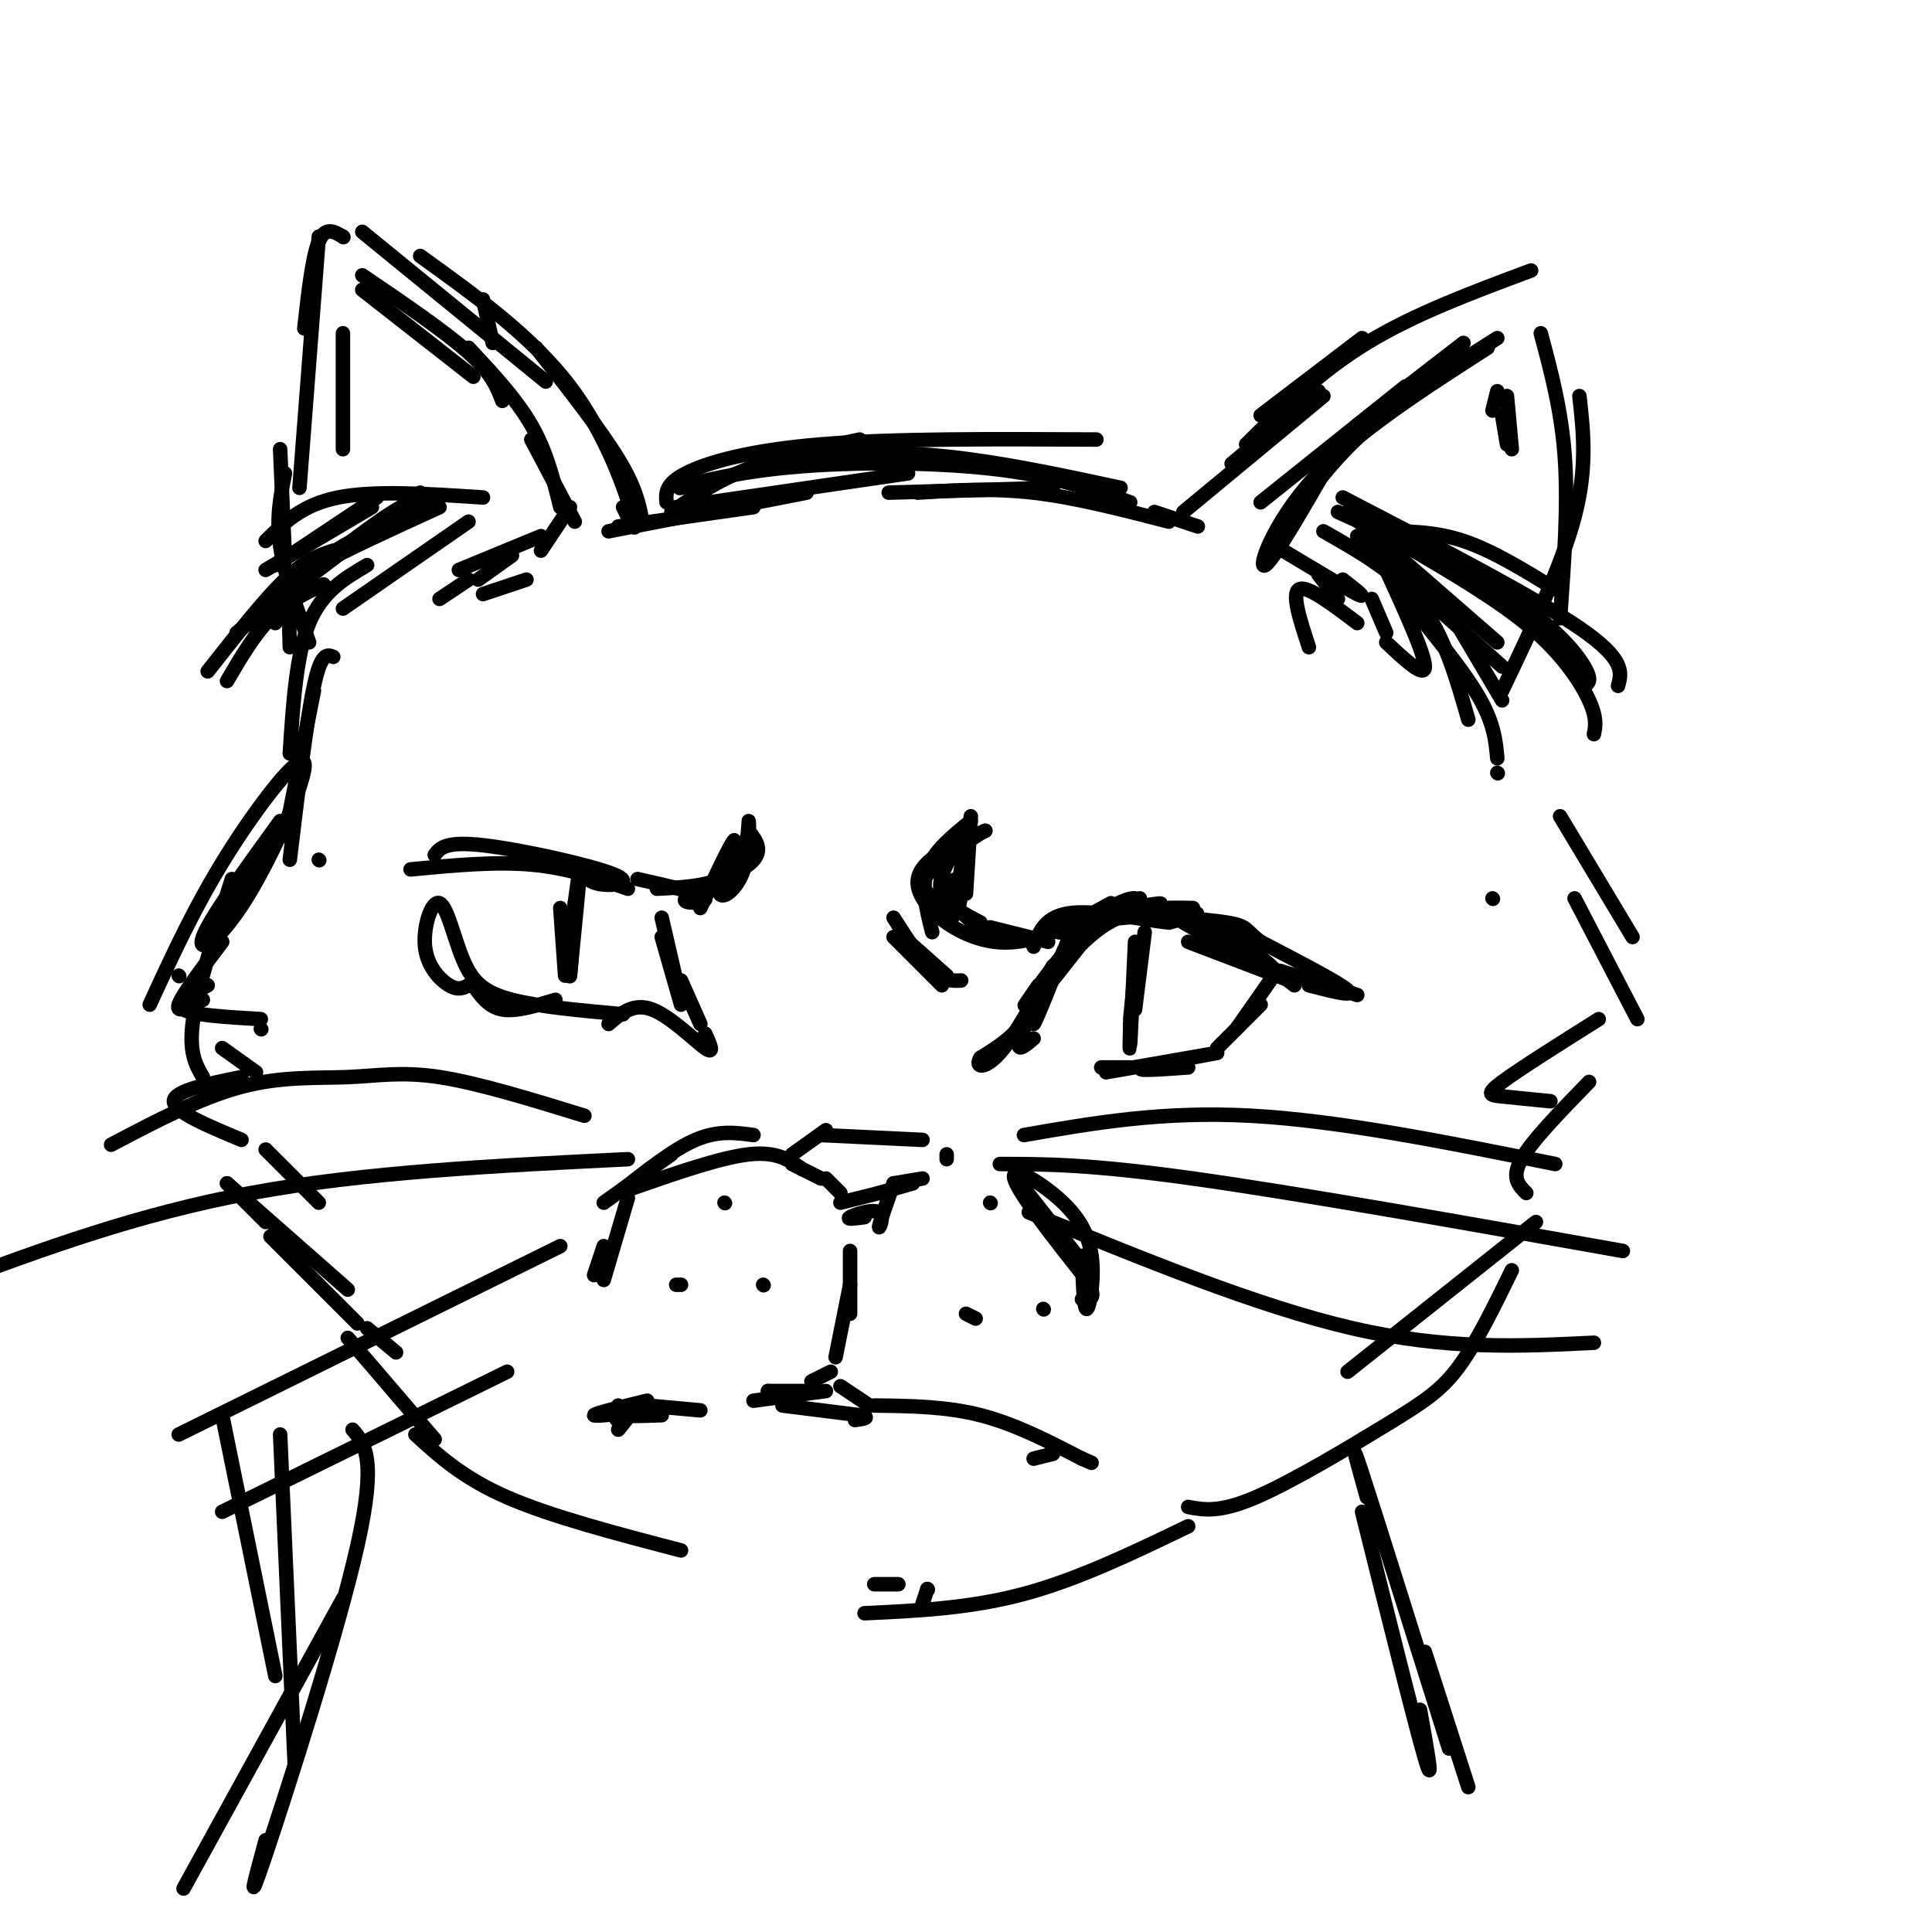 <svg viewBox='0 0 400 400' version='1.1' xmlns='http://www.w3.org/2000/svg' xmlns:xlink='http://www.w3.org/1999/xlink'><g fill='none' stroke='rgb(0,0,0)' stroke-width='3' stroke-linecap='round' stroke-linejoin='round'><path d='M133,108c-0.667,-3.500 -1.333,-7.000 -5,-13c-3.667,-6.000 -10.333,-14.500 -17,-23'/><path d='M100,62c0.000,0.000 2.000,9.000 2,9'/><path d='M129,105c1.600,3.244 3.200,6.489 2,2c-1.200,-4.489 -5.200,-16.711 -13,-27c-7.800,-10.289 -19.400,-18.644 -31,-27'/><path d='M113,79c0.000,0.000 -38.000,-31.000 -38,-31'/><path d='M71,49c0.000,0.000 0.100,0.100 0.1,0.1'/><path d='M71,49c-1.833,-1.083 -3.667,-2.167 -5,1c-1.333,3.167 -2.167,10.583 -3,18'/><path d='M66,49c0.000,0.000 -4.000,52.000 -4,52'/><path d='M58,93c0.000,0.000 1.000,23.000 1,23'/><path d='M59,98c-0.917,4.583 -1.833,9.167 -1,15c0.833,5.833 3.417,12.917 6,20'/><path d='M75,60c0.000,0.000 23.000,18.000 23,18'/><path d='M75,57c8.583,5.833 17.167,11.667 22,16c4.833,4.333 5.917,7.167 7,10'/><path d='M97,72c4.917,5.250 9.833,10.500 13,16c3.167,5.500 4.583,11.250 6,17'/><path d='M110,91c0.000,0.000 9.000,17.000 9,17'/><path d='M118,105c0.000,0.000 -6.000,9.000 -6,9'/><path d='M112,111c0.000,0.000 -17.000,7.000 -17,7'/><path d='M71,69c0.000,0.000 0.000,24.000 0,24'/><path d='M109,120c0.000,0.000 -9.000,3.000 -9,3'/><path d='M97,120c0.000,0.000 -6.000,4.000 -6,4'/><path d='M106,115c0.000,0.000 -7.000,5.000 -7,5'/><path d='M100,103c-11.250,-0.750 -22.500,-1.500 -30,0c-7.500,1.500 -11.250,5.250 -15,9'/><path d='M87,102c0.000,0.000 -25.000,19.000 -25,19'/><path d='M90,105c-8.250,3.000 -16.500,6.000 -22,10c-5.500,4.000 -8.250,9.000 -11,14'/><path d='M60,134c-0.111,-3.711 -0.222,-7.422 0,-10c0.222,-2.578 0.778,-4.022 6,-7c5.222,-2.978 15.111,-7.489 25,-12'/><path d='M76,117c-4.667,2.750 -9.333,5.500 -12,12c-2.667,6.500 -3.333,16.750 -4,27'/><path d='M97,108c0.000,0.000 -26.000,18.000 -26,18'/><path d='M89,105c-1.000,-1.083 -2.000,-2.167 -6,0c-4.000,2.167 -11.000,7.583 -18,13'/><path d='M78,103c0.000,0.000 -21.000,14.000 -21,14'/><path d='M77,105c0.000,0.000 -22.000,13.000 -22,13'/><path d='M69,115c0.000,0.000 -20.000,16.000 -20,16'/><path d='M69,114c-2.833,0.917 -5.667,1.833 -10,6c-4.333,4.167 -10.167,11.583 -16,19'/><path d='M67,121c-3.833,1.833 -7.667,3.667 -11,7c-3.333,3.333 -6.167,8.167 -9,13'/><path d='M128,109c0.000,0.000 28.000,-4.000 28,-4'/><path d='M126,110c0.000,0.000 41.000,-8.000 41,-8'/><path d='M140,105c0.000,0.000 48.000,-7.000 48,-7'/><path d='M184,102c0.000,0.000 34.000,-1.000 34,-1'/><path d='M190,102c7.667,-0.500 15.333,-1.000 24,0c8.667,1.000 18.333,3.500 28,6'/><path d='M239,106c0.000,0.000 9.000,3.000 9,3'/><path d='M245,106c0.000,0.000 29.000,-24.000 29,-24'/><path d='M255,96c0.000,0.000 18.000,-15.000 18,-15'/><path d='M261,86c0.000,0.000 21.000,-16.000 21,-16'/><path d='M258,92c7.583,-7.500 15.167,-15.000 25,-21c9.833,-6.000 21.917,-10.500 34,-15'/><path d='M319,69c2.167,8.083 4.333,16.167 5,26c0.667,9.833 -0.167,21.417 -1,33'/><path d='M327,82c0.833,7.417 1.667,14.833 -1,25c-2.667,10.167 -8.833,23.083 -15,36'/><path d='M261,104c0.000,0.000 30.000,-24.000 30,-24'/><path d='M281,88c0.000,0.000 22.000,-17.000 22,-17'/><path d='M310,70c-9.500,6.000 -19.000,12.000 -26,18c-7.000,6.000 -11.500,12.000 -16,18'/><path d='M278,91c-7.067,12.378 -14.133,24.756 -16,26c-1.867,1.244 1.467,-8.644 10,-18c8.533,-9.356 22.267,-18.178 36,-27'/><path d='M264,113c7.333,4.417 14.667,8.833 17,10c2.333,1.167 -0.333,-0.917 -3,-3'/><path d='M273,119c0.000,0.000 4.000,5.000 4,5'/><path d='M311,86c0.000,0.000 1.000,6.000 1,6'/><path d='M312,82c0.000,0.000 1.000,11.000 1,11'/><path d='M310,81c0.000,0.000 -1.000,4.000 -1,4'/><path d='M274,110c7.500,4.250 15.000,8.500 20,15c5.000,6.500 7.500,15.250 10,24'/><path d='M279,106c0.000,0.000 31.000,27.000 31,27'/><path d='M281,111c0.000,0.000 30.000,27.000 30,27'/><path d='M290,123c6.333,7.667 12.667,15.333 16,21c3.333,5.667 3.667,9.333 4,13'/><path d='M286,110c5.500,0.000 11.000,0.000 17,2c6.000,2.000 12.500,6.000 19,10'/><path d='M277,106c13.533,6.133 27.067,12.267 36,18c8.933,5.733 13.267,11.067 15,14c1.733,2.933 0.867,3.467 0,4'/><path d='M278,103c19.750,10.250 39.500,20.500 49,27c9.500,6.500 8.750,9.250 8,12'/><path d='M291,113c9.667,5.667 19.333,11.333 26,17c6.667,5.667 10.333,11.333 12,15c1.667,3.667 1.333,5.333 1,7'/><path d='M298,123c0.000,0.000 13.000,22.000 13,22'/><path d='M287,118c4.000,8.750 8.000,17.500 8,20c0.000,2.500 -4.000,-1.250 -8,-5'/><path d='M281,129c-5.167,-3.917 -10.333,-7.833 -12,-7c-1.667,0.833 0.167,6.417 2,12'/><path d='M284,124c0.000,0.000 3.000,7.000 3,7'/><path d='M309,186c0.000,0.000 0.100,0.100 0.1,0.1'/><path d='M65,143c0.000,0.000 -6.000,30.000 -6,30'/><path d='M69,136c-1.250,-0.500 -2.500,-1.000 -4,6c-1.500,7.000 -3.250,21.500 -5,36'/><path d='M61,168c0.000,0.000 -18.000,26.000 -18,26'/><path d='M37,202c0.000,0.000 0.100,0.100 0.1,0.1'/><path d='M46,195c-4.167,5.500 -8.333,11.000 -9,13c-0.667,2.000 2.167,0.500 5,-1'/><path d='M43,204c-3.417,1.917 -6.833,3.833 -5,5c1.833,1.167 8.917,1.583 16,2'/><path d='M54,213c0.000,0.000 0.100,0.100 0.1,0.1'/><path d='M46,217c0.000,0.000 7.000,5.000 7,5'/><path d='M50,223c-7.000,1.417 -14.000,2.833 -14,5c0.000,2.167 7.000,5.083 14,8'/><path d='M47,245c0.000,0.000 8.000,8.000 8,8'/><path d='M56,256c0.000,0.000 18.000,18.000 18,18'/><path d='M76,275c0.000,0.000 6.000,5.000 6,5'/><path d='M139,106c4.750,-3.250 9.500,-6.500 16,-9c6.500,-2.500 14.750,-4.250 23,-6'/><path d='M138,104c-0.156,-1.889 -0.311,-3.778 4,-6c4.311,-2.222 13.089,-4.778 28,-6c14.911,-1.222 35.956,-1.111 57,-1'/><path d='M232,101c-10.801,-2.324 -21.602,-4.649 -32,-6c-10.398,-1.351 -20.394,-1.729 -32,0c-11.606,1.729 -24.822,5.567 -27,6c-2.178,0.433 6.683,-2.537 20,-4c13.317,-1.463 31.091,-1.418 44,0c12.909,1.418 20.955,4.209 29,7'/><path d='M66,178c0.000,0.000 0.100,0.100 0.1,0.1'/><path d='M58,170c-7.316,10.099 -14.632,20.198 -16,24c-1.368,3.802 3.211,1.308 9,-8c5.789,-9.308 12.789,-25.429 12,-28c-0.789,-2.571 -9.368,8.408 -16,19c-6.632,10.592 -11.316,20.796 -16,31'/><path d='M48,182c-3.500,11.083 -7.000,22.167 -8,29c-1.000,6.833 0.500,9.417 2,12'/><path d='M55,238c0.000,0.000 11.000,11.000 11,11'/><path d='M47,245c0.000,0.000 25.000,22.000 25,22'/><path d='M72,277c0.000,0.000 18.000,21.000 18,21'/><path d='M86,297c4.917,4.500 9.833,9.000 19,13c9.167,4.000 22.583,7.500 36,11'/><path d='M310,160c0.000,0.000 0.100,0.100 0.1,0.1'/><path d='M323,169c0.000,0.000 15.000,25.000 15,25'/><path d='M326,186c0.000,0.000 13.000,25.000 13,25'/><path d='M331,211c-8.222,5.178 -16.444,10.356 -20,13c-3.556,2.644 -2.444,2.756 0,3c2.444,0.244 6.222,0.622 10,1'/><path d='M329,224c-5.917,6.083 -11.833,12.167 -14,16c-2.167,3.833 -0.583,5.417 1,7'/><path d='M318,253c0.000,0.000 -39.000,31.000 -39,31'/><path d='M313,263c-3.673,7.530 -7.345,15.060 -11,20c-3.655,4.940 -7.292,7.292 -15,12c-7.708,4.708 -19.488,11.774 -27,15c-7.512,3.226 -10.756,2.613 -14,2'/><path d='M246,316c-11.417,5.500 -22.833,11.000 -34,14c-11.167,3.000 -22.083,3.500 -33,4'/><path d='M192,329c0.000,0.000 0.100,0.100 0.1,0.1'/><path d='M192,329c0.000,0.000 -1.000,3.000 -1,3'/><path d='M186,328c0.000,0.000 -5.000,0.000 -5,0'/><path d='M170,235c0.000,0.000 21.000,1.000 21,1'/><path d='M196,239c0.000,0.000 0.000,1.000 0,1'/><path d='M171,234c0.000,0.000 -7.000,5.000 -7,5'/><path d='M164,241c0.000,0.000 6.000,3.000 6,3'/><path d='M171,244c0.000,0.000 3.000,3.000 3,3'/><path d='M174,249c0.000,0.000 8.000,-2.000 8,-2'/><path d='M182,247c0.000,0.000 7.000,-2.000 7,-2'/><path d='M185,245c0.000,0.000 6.000,-1.000 6,-1'/><path d='M185,245c-1.464,4.173 -2.929,8.345 -3,9c-0.071,0.655 1.250,-2.208 0,-3c-1.250,-0.792 -5.071,0.488 -6,1c-0.929,0.512 1.036,0.256 3,0'/><path d='M176,259c0.000,0.000 0.000,13.000 0,13'/><path d='M176,266c0.000,0.000 -3.000,15.000 -3,15'/><path d='M172,284c0.000,0.000 -4.000,2.000 -4,2'/><path d='M159,288c0.000,0.000 0.100,0.100 0.1,0.1'/><path d='M159,288c0.000,0.000 10.000,0.000 10,0'/><path d='M171,288c0.000,0.000 -15.000,2.000 -15,2'/><path d='M145,292c0.000,0.000 -11.000,-1.000 -11,-1'/><path d='M134,290c-5.500,1.333 -11.000,2.667 -11,3c0.000,0.333 5.500,-0.333 11,-1'/><path d='M134,292c0.511,0.067 -3.711,0.733 -4,1c-0.289,0.267 3.356,0.133 7,0'/><path d='M174,287c0.000,0.000 6.000,4.000 6,4'/><path d='M181,291c7.417,0.083 14.833,0.167 22,2c7.167,1.833 14.083,5.417 21,9'/><path d='M224,302c3.500,1.500 1.750,0.750 0,0'/><path d='M218,301c0.000,0.000 -4.000,1.000 -4,1'/><path d='M128,291c-0.400,1.578 -0.800,3.156 0,3c0.800,-0.156 2.800,-2.044 3,-2c0.200,0.044 -1.400,2.022 -3,4'/><path d='M162,291c0.000,0.000 16.000,2.000 16,2'/><path d='M178,293c2.500,0.500 0.750,0.750 -1,1'/><path d='M214,215c-1.667,1.417 -3.333,2.833 -3,1c0.333,-1.833 2.667,-6.917 5,-12'/><path d='M216,204c0.022,0.667 -2.422,8.333 -2,8c0.422,-0.333 3.711,-8.667 7,-17'/><path d='M221,195c0.022,0.022 -3.422,8.578 -7,14c-3.578,5.422 -7.289,7.711 -11,10'/><path d='M203,219c-1.311,2.133 0.911,2.467 4,-1c3.089,-3.467 7.044,-10.733 11,-18'/><path d='M215,204c-2.018,2.917 -4.036,5.833 -2,3c2.036,-2.833 8.125,-11.417 13,-16c4.875,-4.583 8.536,-5.167 9,-5c0.464,0.167 -2.268,1.083 -5,2'/><path d='M230,188c-4.143,4.595 -12.000,15.083 -13,16c-1.000,0.917 4.857,-7.738 11,-12c6.143,-4.262 12.571,-4.131 19,-4'/><path d='M233,189c5.000,-0.083 10.000,-0.167 14,1c4.000,1.167 7.000,3.583 10,6'/><path d='M245,191c9.444,5.356 18.889,10.711 19,10c0.111,-0.711 -9.111,-7.489 -10,-8c-0.889,-0.511 6.556,5.244 14,11'/><path d='M263,203c0.000,0.000 -7.000,10.000 -7,10'/><path d='M261,208c0.000,0.000 -9.000,9.000 -9,9'/><path d='M246,221c-5.978,0.422 -11.956,0.844 -9,0c2.956,-0.844 14.844,-2.956 15,-3c0.156,-0.044 -11.422,1.978 -23,4'/><path d='M234,221c0.000,0.000 -6.000,0.000 -6,0'/><path d='M222,197c0.000,0.000 0.100,0.100 0.1,0.1'/><path d='M237,193c0.000,0.000 -2.000,16.000 -2,16'/><path d='M235,195c-0.417,9.083 -0.833,18.167 -1,21c-0.167,2.833 -0.083,-0.583 0,-4'/><path d='M234,212c0.267,-3.511 0.933,-10.289 1,-11c0.067,-0.711 -0.467,4.644 -1,10'/><path d='M197,177c-1.500,2.833 -3.000,5.667 -2,8c1.000,2.333 4.500,4.167 8,6'/><path d='M198,182c-1.444,0.533 -2.889,1.067 -2,3c0.889,1.933 4.111,5.267 7,7c2.889,1.733 5.444,1.867 8,2'/><path d='M227,191c0.000,0.000 9.000,-5.000 9,-5'/><path d='M228,189c-5.373,2.227 -10.745,4.455 -8,4c2.745,-0.455 13.609,-3.591 18,-5c4.391,-1.409 2.311,-1.089 -4,0c-6.311,1.089 -16.853,2.947 -14,3c2.853,0.053 19.101,-1.699 25,-2c5.899,-0.301 1.450,0.850 -3,2'/><path d='M242,191c-4.556,-0.444 -14.444,-2.556 -20,-2c-5.556,0.556 -6.778,3.778 -8,7'/><path d='M217,195c0.000,0.000 -12.000,-3.000 -12,-3'/><path d='M199,176c0.689,-2.978 1.378,-5.956 1,-3c-0.378,2.956 -1.822,11.844 -2,13c-0.178,1.156 0.911,-5.422 2,-12'/><path d='M201,169c0.000,0.000 -1.000,16.000 -1,16'/><path d='M246,195c0.000,0.000 21.000,8.000 21,8'/><path d='M265,201c0.000,0.000 16.000,5.000 16,5'/><path d='M271,204c4.833,1.250 9.667,2.500 8,1c-1.667,-1.500 -9.833,-5.750 -18,-10'/><path d='M261,195c-3.244,-2.356 -2.356,-3.244 -7,-4c-4.644,-0.756 -14.822,-1.378 -25,-2'/><path d='M230,187c-8.044,4.467 -16.089,8.933 -24,8c-7.911,-0.933 -15.689,-7.267 -16,-12c-0.311,-4.733 6.844,-7.867 14,-11'/><path d='M204,172c-0.252,-0.152 -7.882,4.970 -11,8c-3.118,3.030 -1.724,3.970 0,6c1.724,2.030 3.778,5.152 5,3c1.222,-2.152 1.611,-9.576 2,-17'/><path d='M201,170c-3.833,3.083 -7.667,6.167 -9,10c-1.333,3.833 -0.167,8.417 1,13'/><path d='M185,190c2.833,4.417 5.667,8.833 8,11c2.333,2.167 4.167,2.083 6,2'/><path d='M196,202c0.000,0.000 -9.000,-8.000 -9,-8'/><path d='M185,194c0.000,0.000 10.000,10.000 10,10'/><path d='M212,235c14.333,-2.500 28.667,-5.000 47,-4c18.333,1.000 40.667,5.500 63,10'/><path d='M207,241c9.250,0.000 18.500,0.000 40,3c21.500,3.000 55.250,9.000 89,15'/><path d='M213,251c23.750,9.750 47.500,19.500 67,24c19.500,4.500 34.750,3.750 50,3'/><path d='M156,235c-3.667,-0.500 -7.333,-1.000 -12,1c-4.667,2.000 -10.333,6.500 -16,11'/><path d='M139,239c0.000,0.000 -14.000,10.000 -14,10'/><path d='M131,246c9.083,-3.167 18.167,-6.333 24,-7c5.833,-0.667 8.417,1.167 11,3'/><path d='M130,248c0.000,0.000 -5.000,17.000 -5,17'/><path d='M125,258c0.000,0.000 -2.000,6.000 -2,6'/><path d='M212,246c0.000,0.000 11.000,14.000 11,14'/><path d='M224,260c0.193,5.596 0.386,11.193 1,11c0.614,-0.193 1.649,-6.175 1,-11c-0.649,-4.825 -2.982,-8.491 -7,-12c-4.018,-3.509 -9.719,-6.860 -9,-4c0.719,2.860 7.860,11.930 15,21'/><path d='M225,265c2.333,4.167 0.667,4.083 -1,4'/><path d='M155,172c1.673,2.190 3.345,4.381 0,7c-3.345,2.619 -11.708,5.667 -13,7c-1.292,1.333 4.488,0.952 4,0c-0.488,-0.952 -7.244,-2.476 -14,-4'/><path d='M120,179c0.607,1.726 1.214,3.452 4,4c2.786,0.548 7.750,-0.083 3,-2c-4.750,-1.917 -19.214,-5.119 -27,-6c-7.786,-0.881 -8.893,0.560 -10,2'/><path d='M85,180c8.750,-0.833 17.500,-1.667 25,-1c7.500,0.667 13.750,2.833 20,5'/><path d='M136,184c6.437,-0.313 12.874,-0.625 16,-4c3.126,-3.375 2.941,-9.812 3,-10c0.059,-0.188 0.362,5.872 -1,10c-1.362,4.128 -4.389,6.322 -5,5c-0.611,-1.322 1.195,-6.161 3,-11'/><path d='M152,174c-0.667,0.500 -3.833,7.250 -7,14'/><path d='M137,190c0.000,0.000 3.000,13.000 3,13'/><path d='M137,194c0.000,0.000 4.000,14.000 4,14'/><path d='M141,203c0.000,0.000 4.000,9.000 4,9'/><path d='M146,214c1.022,2.222 2.044,4.444 0,3c-2.044,-1.444 -7.156,-6.556 -11,-8c-3.844,-1.444 -6.422,0.778 -9,3'/><path d='M129,210c-8.707,-0.782 -17.414,-1.564 -23,-3c-5.586,-1.436 -8.052,-3.526 -10,-8c-1.948,-4.474 -3.378,-11.333 -5,-12c-1.622,-0.667 -3.437,4.859 -3,9c0.437,4.141 3.125,6.897 5,8c1.875,1.103 2.938,0.551 4,0'/><path d='M97,204c0.833,0.000 0.917,0.000 1,0'/><path d='M98,204c1.583,2.250 3.167,4.500 6,5c2.833,0.500 6.917,-0.750 11,-2'/><path d='M116,188c0.000,0.000 1.000,14.000 1,14'/><path d='M119,187c-0.417,7.000 -0.833,14.000 -1,15c-0.167,1.000 -0.083,-4.000 0,-9'/><path d='M119,187c0.583,-4.250 1.167,-8.500 1,-6c-0.167,2.500 -1.083,11.750 -2,21'/><path d='M121,231c-11.024,-3.393 -22.048,-6.786 -30,-8c-7.952,-1.214 -12.833,-0.250 -19,0c-6.167,0.250 -13.619,-0.214 -22,2c-8.381,2.214 -17.690,7.107 -27,12'/><path d='M130,240c-27.250,1.333 -54.500,2.667 -78,7c-23.500,4.333 -43.250,11.667 -63,19'/><path d='M116,258c0.000,0.000 -79.000,39.000 -79,39'/><path d='M105,284c0.000,0.000 -59.000,29.000 -59,29'/><path d='M46,293c0.000,0.000 11.000,54.000 11,54'/><path d='M58,297c0.000,0.000 3.000,68.000 3,68'/><path d='M73,296c2.533,2.956 5.067,5.911 1,24c-4.067,18.089 -14.733,51.311 -19,64c-4.267,12.689 -2.133,4.844 0,-3'/><path d='M71,331c0.000,0.000 -33.000,60.000 -33,60'/><path d='M282,313c5.500,22.083 11.000,44.167 13,51c2.000,6.833 0.500,-1.583 -1,-10'/><path d='M283,310c-1.917,-6.833 -3.833,-13.667 -1,-5c2.833,8.667 10.417,32.833 18,57'/><path d='M295,342c0.000,0.000 9.000,28.000 9,28'/><path d='M150,249c0.000,0.000 0.100,0.100 0.1,0.1'/><path d='M140,266c0.000,0.000 1.000,0.000 1,0'/><path d='M158,266c0.000,0.000 0.100,0.100 0.1,0.1'/><path d='M205,249c0.000,0.000 0.100,0.100 0.1,0.1'/><path d='M200,272c0.000,0.000 2.000,1.000 2,1'/><path d='M216,271c0.000,0.000 0.100,0.100 0.1,0.1'/></g>
</svg>